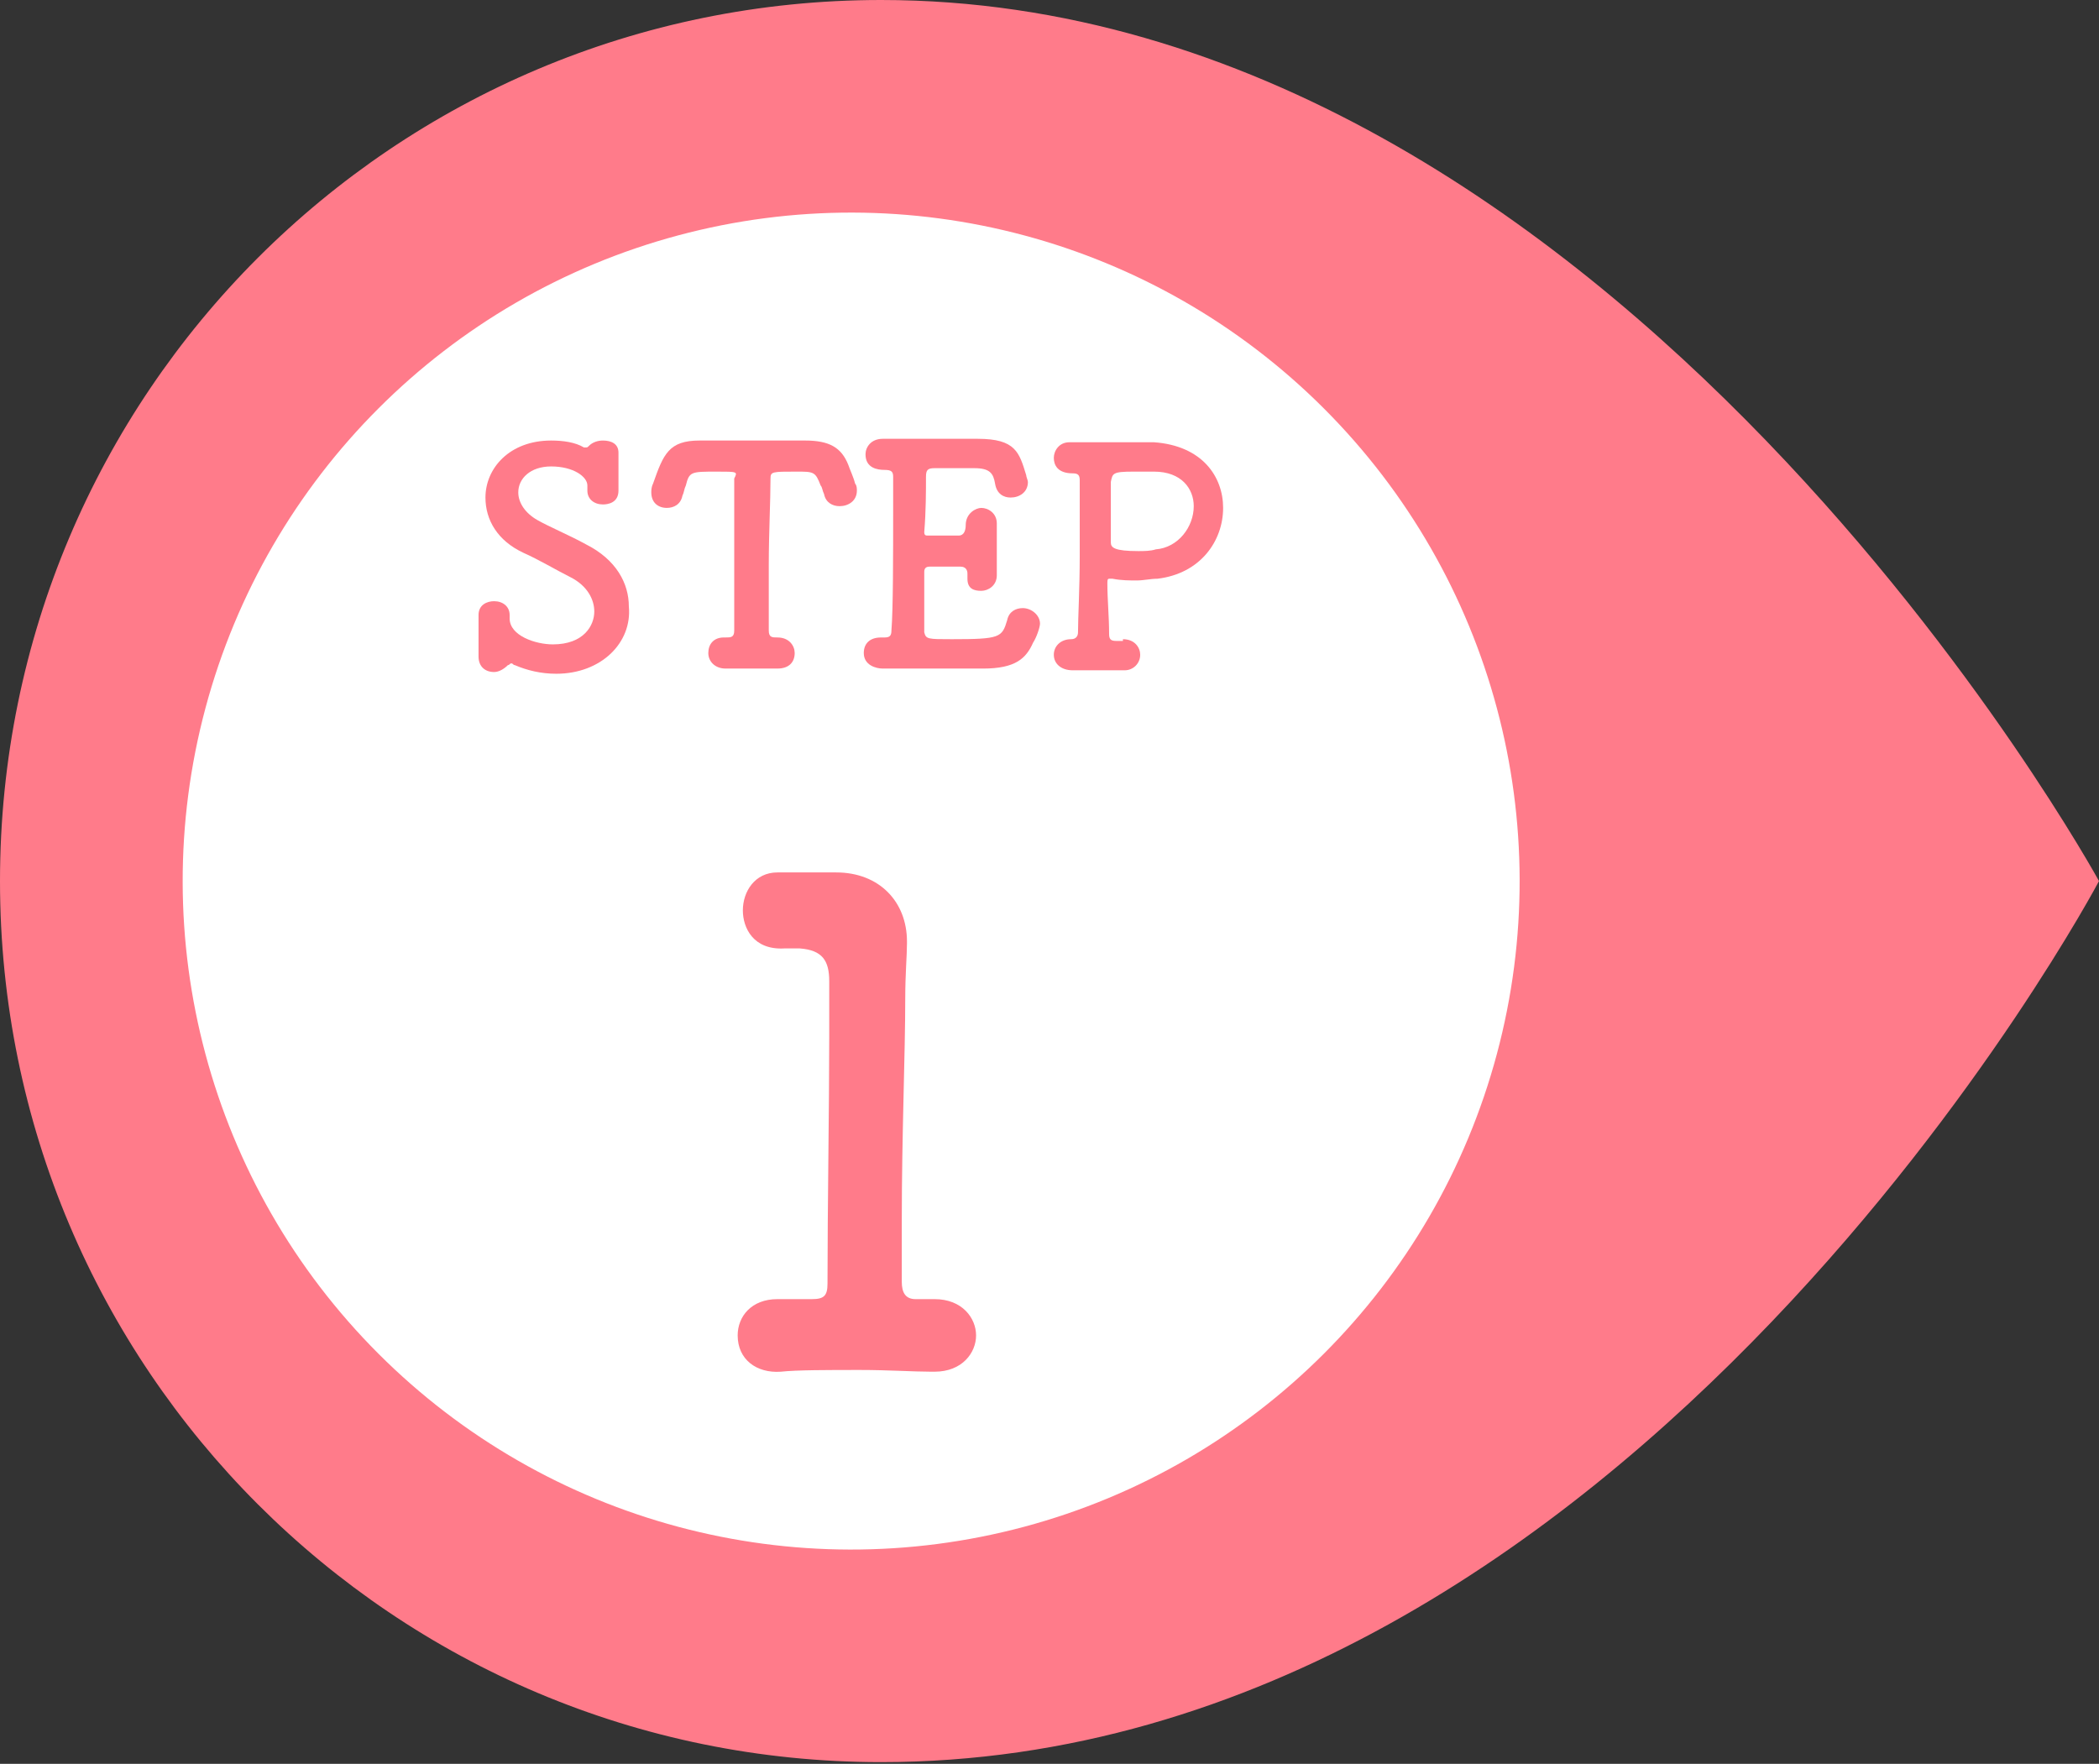 <?xml version="1.0" encoding="utf-8"?>
<!-- Generator: Adobe Illustrator 28.1.0, SVG Export Plug-In . SVG Version: 6.00 Build 0)  -->
<svg version="1.1" id="レイヤー_1" xmlns="http://www.w3.org/2000/svg" xmlns:xlink="http://www.w3.org/1999/xlink" x="0px"
	 y="0px" viewBox="0 0 121.5 102.1" style="enable-background:new 0 0 121.5 102.1;" xml:space="preserve">
<rect x="0" y="0" width="121.5" height="102.1" fill="#333333" stroke="none"/>
<style type="text/css">
	.st0{fill:#FF7B8A;}
	.st1{fill:#FFFFFF;}
</style>
<g>
	<g>
		<path class="st0" d="M51,0c42.6,0,70.5,51,70.5,51s-27,51-70.5,51c-28.2,0-51-22.8-51-51C0,22.8,22.8,0,51,0z"/>
		<ellipse transform="matrix(0.707 -0.707 0.707 0.707 -21.643 49.799)" class="st1" cx="49.3" cy="51" rx="38.7" ry="38.7"/>
	</g>
	<g>
		<path class="st0" d="M53.9,75.2c0,0,0.1,0,0.2,0c1.6,0,2.4,1.1,2.4,2.1s-0.8,2.1-2.4,2.1c0,0-0.1,0-0.2,0c-1,0-2.5-0.1-4.1-0.1
			c-1.8,0-3.7,0-4.6,0.1c-1.4,0.1-2.5-0.7-2.5-2.1c0-1.1,0.8-2.1,2.3-2.1c0.1,0,0.1,0,0.2,0c0.4,0,1.2,0,1.8,0
			c0.7,0,0.9-0.2,0.9-0.9c0-4.3,0.1-10.4,0.1-14.2c0-1.6,0-2.8,0-3.3c0-1.2-0.4-1.8-1.7-1.9h-0.9C43.6,55,43,53.7,43,52.7
			c0-1.1,0.7-2.2,2-2.2c0.1,0,0.1,0,0.2,0c0.5,0,1,0,1.5,0c0.5,0,1,0,1.4,0c0.1,0,0.2,0,0.3,0c2.5,0,4.1,1.7,4.1,4c0,0,0,0,0,0.1
			c0,0.7-0.1,1.8-0.1,3.2c0,3.2-0.2,7.9-0.2,12.8c0,1.2,0,2.4,0,3.6c0,0.6,0.2,1,0.8,1H53.9z"/>
	</g>
	<g>
		<path class="st0" d="M32.2,39c-0.9,0-1.7-0.2-2.4-0.5c-0.1,0-0.1-0.1-0.2-0.1c-0.1,0-0.1,0.1-0.2,0.1c-0.2,0.2-0.5,0.4-0.8,0.4
			c-0.5,0-0.9-0.3-0.9-0.9c0,0,0-0.1,0-0.1c0-0.3,0-0.7,0-1c0-0.5,0-0.9,0-1.3c0,0,0,0,0,0c0-0.6,0.5-0.8,0.9-0.8
			c0.5,0,0.9,0.3,0.9,0.8c0,0,0,0,0,0.1c0,0,0,0.1,0,0.1c0,1,1.5,1.5,2.5,1.5c1.8,0,2.4-1.1,2.4-1.9c0-0.7-0.4-1.5-1.4-2
			c-0.8-0.4-1.8-1-2.7-1.4c-1.5-0.7-2.2-1.9-2.2-3.2c0-1.7,1.4-3.3,3.8-3.3c0.7,0,1.4,0.1,1.9,0.4c0,0,0.1,0,0.1,0
			c0.1,0,0.1,0,0.2-0.1c0.2-0.2,0.5-0.3,0.8-0.3c0.5,0,0.9,0.2,0.9,0.7c0,0,0,0,0,0.1c0,0.3,0,0.7,0,1c0,0.4,0,0.8,0,1.1
			c0,0.7-0.6,0.8-0.9,0.8c-0.5,0-0.9-0.3-0.9-0.8c0,0,0-0.1,0-0.1c0-0.1,0-0.1,0-0.2c0-0.5-0.8-1.1-2.1-1.1c-1.2,0-1.9,0.7-1.9,1.5
			c0,0.6,0.4,1.2,1.1,1.6c0.7,0.4,1.9,0.9,2.8,1.4c1.8,0.9,2.5,2.3,2.5,3.6C36.6,37.2,34.8,39,32.2,39z"/>
		<path class="st0" d="M41.5,27.3c-1.5,0-1.6,0-1.8,0.8c-0.1,0.2-0.1,0.4-0.2,0.6c-0.1,0.5-0.5,0.7-0.9,0.7c-0.5,0-0.9-0.3-0.9-0.9
			c0-0.1,0-0.3,0.1-0.5c0.6-1.7,0.9-2.5,2.7-2.5c0.1,0,0.2,0,0.3,0c0.5,0,1.4,0,2.4,0c1.2,0,2.4,0,3.2,0c0.1,0,0.1,0,0.2,0
			c1.4,0,2.1,0.4,2.5,1.4c0.1,0.3,0.3,0.7,0.4,1.1c0.1,0.1,0.1,0.3,0.1,0.4c0,0.6-0.5,0.9-1,0.9c-0.4,0-0.8-0.2-0.9-0.7
			c-0.1-0.2-0.1-0.4-0.2-0.5c-0.3-0.8-0.4-0.8-1.4-0.8c-1.4,0-1.5,0-1.5,0.4c0,1.3-0.1,3.2-0.1,5c0,1.3,0,2.7,0,3.8
			c0,0.4,0.2,0.4,0.5,0.4c0.7,0,1,0.5,1,0.9c0,0.5-0.3,0.9-1,0.9c0,0-0.1,0-0.1,0c-0.4,0-0.9,0-1.4,0c-0.6,0-1.1,0-1.5,0
			c-0.6,0-1-0.4-1-0.9c0-0.5,0.3-0.9,0.9-0.9c0,0,0.1,0,0.1,0c0.3,0,0.5,0,0.5-0.4c0-1.4,0-3.6,0-5.7c0-1.1,0-2.1,0-3.1
			C42.7,27.3,42.7,27.3,41.5,27.3z"/>
		<path class="st0" d="M55.1,37c2.8,0,2.9-0.1,3.2-1.1c0.1-0.5,0.5-0.7,0.9-0.7c0.5,0,1,0.4,1,0.9c0,0.2-0.2,0.8-0.4,1.1
			c-0.4,0.9-1,1.5-2.9,1.5c-0.9,0-2.3,0-3.5,0c-0.8,0-1.6,0-2.3,0c-0.4,0-1.1-0.2-1.1-0.9c0-0.5,0.3-0.9,1-0.9c0,0,0.1,0,0.1,0
			s0.1,0,0.1,0c0.3,0,0.4-0.1,0.4-0.4c0.1-1.2,0.1-4.5,0.1-7c0-0.7,0-1.3,0-1.9c0-0.3-0.1-0.4-0.5-0.4c-0.4,0-1.1-0.1-1.1-0.9
			c0-0.4,0.3-0.9,1-0.9c0,0,0.1,0,0.1,0c0.5,0,1.1,0,1.7,0c1.3,0,2.8,0,3.7,0c2.2,0,2.4,0.8,2.8,2.1c0,0.1,0.1,0.3,0.1,0.4
			c0,0.6-0.5,0.9-1,0.9c-0.4,0-0.8-0.2-0.9-0.8c-0.1-0.6-0.3-0.9-1.2-0.9c-0.7,0-2.1,0-2.3,0c-0.4,0-0.5,0.1-0.5,0.5
			c0,0.8,0,2-0.1,3.2c0,0.2,0.1,0.2,0.2,0.2c0.6,0,1.5,0,1.8,0c0.3,0,0.4-0.3,0.4-0.6c0-0.7,0.6-1,0.9-1c0.4,0,0.9,0.3,0.9,0.9
			c0,0,0,0.1,0,0.1c0,0.4,0,0.9,0,1.3c0,0.5,0,1.1,0,1.5c0,0,0,0.1,0,0.1c0,0.6-0.5,0.9-0.9,0.9S56,34.1,56,33.5c0,0,0-0.1,0-0.1
			c0-0.1,0-0.2,0-0.2c0-0.2-0.1-0.4-0.4-0.4c-0.3,0-1.2,0-1.8,0c-0.2,0-0.3,0.1-0.3,0.3c0,1.6,0,3.1,0,3.5C53.6,37,53.7,37,55.1,37z
			"/>
		<path class="st0" d="M65,37c0.7,0,1,0.5,1,0.9c0,0.5-0.4,0.9-0.9,0.9c0,0-0.1,0-0.1,0c-0.4,0-0.9,0-1.4,0c-0.7,0-1.4,0-1.5,0
			c-0.7,0-1.1-0.4-1.1-0.9s0.4-0.9,1-0.9c0,0,0,0,0,0s0,0,0,0c0.3,0,0.4-0.2,0.4-0.4c0-0.8,0.1-2.6,0.1-4.4s0-3.6,0-4.4
			c0-0.3-0.1-0.4-0.4-0.4c-0.9,0-1.1-0.5-1.1-0.9c0-0.4,0.3-0.9,0.9-0.9c0,0,0.1,0,0.1,0c0.2,0,0.5,0,0.8,0c0.9,0,2.2,0,3.1,0
			c0.4,0,0.7,0,0.9,0c2.8,0.2,4,2,4,3.8c0,1.9-1.3,3.8-3.8,4.1c-0.4,0-0.8,0.1-1.2,0.1c-0.4,0-0.9,0-1.4-0.1c-0.1,0-0.1,0-0.2,0
			c-0.1,0-0.1,0.1-0.1,0.3c0,0.9,0.1,1.9,0.1,2.9c0,0.3,0.1,0.4,0.4,0.4H65z M65.6,27.3c-1.2,0-1.2,0.1-1.3,0.6c0,0.4,0,1,0,1.7
			c0,1.5,0,1.6,0,1.8c0,0.3,0.2,0.5,1.6,0.5c0.3,0,0.7,0,1-0.1c1.3-0.1,2.2-1.3,2.2-2.5c0-1-0.7-2-2.3-2
			C66.7,27.3,66.1,27.3,65.6,27.3z"/>
	</g>
</g>
</svg>
